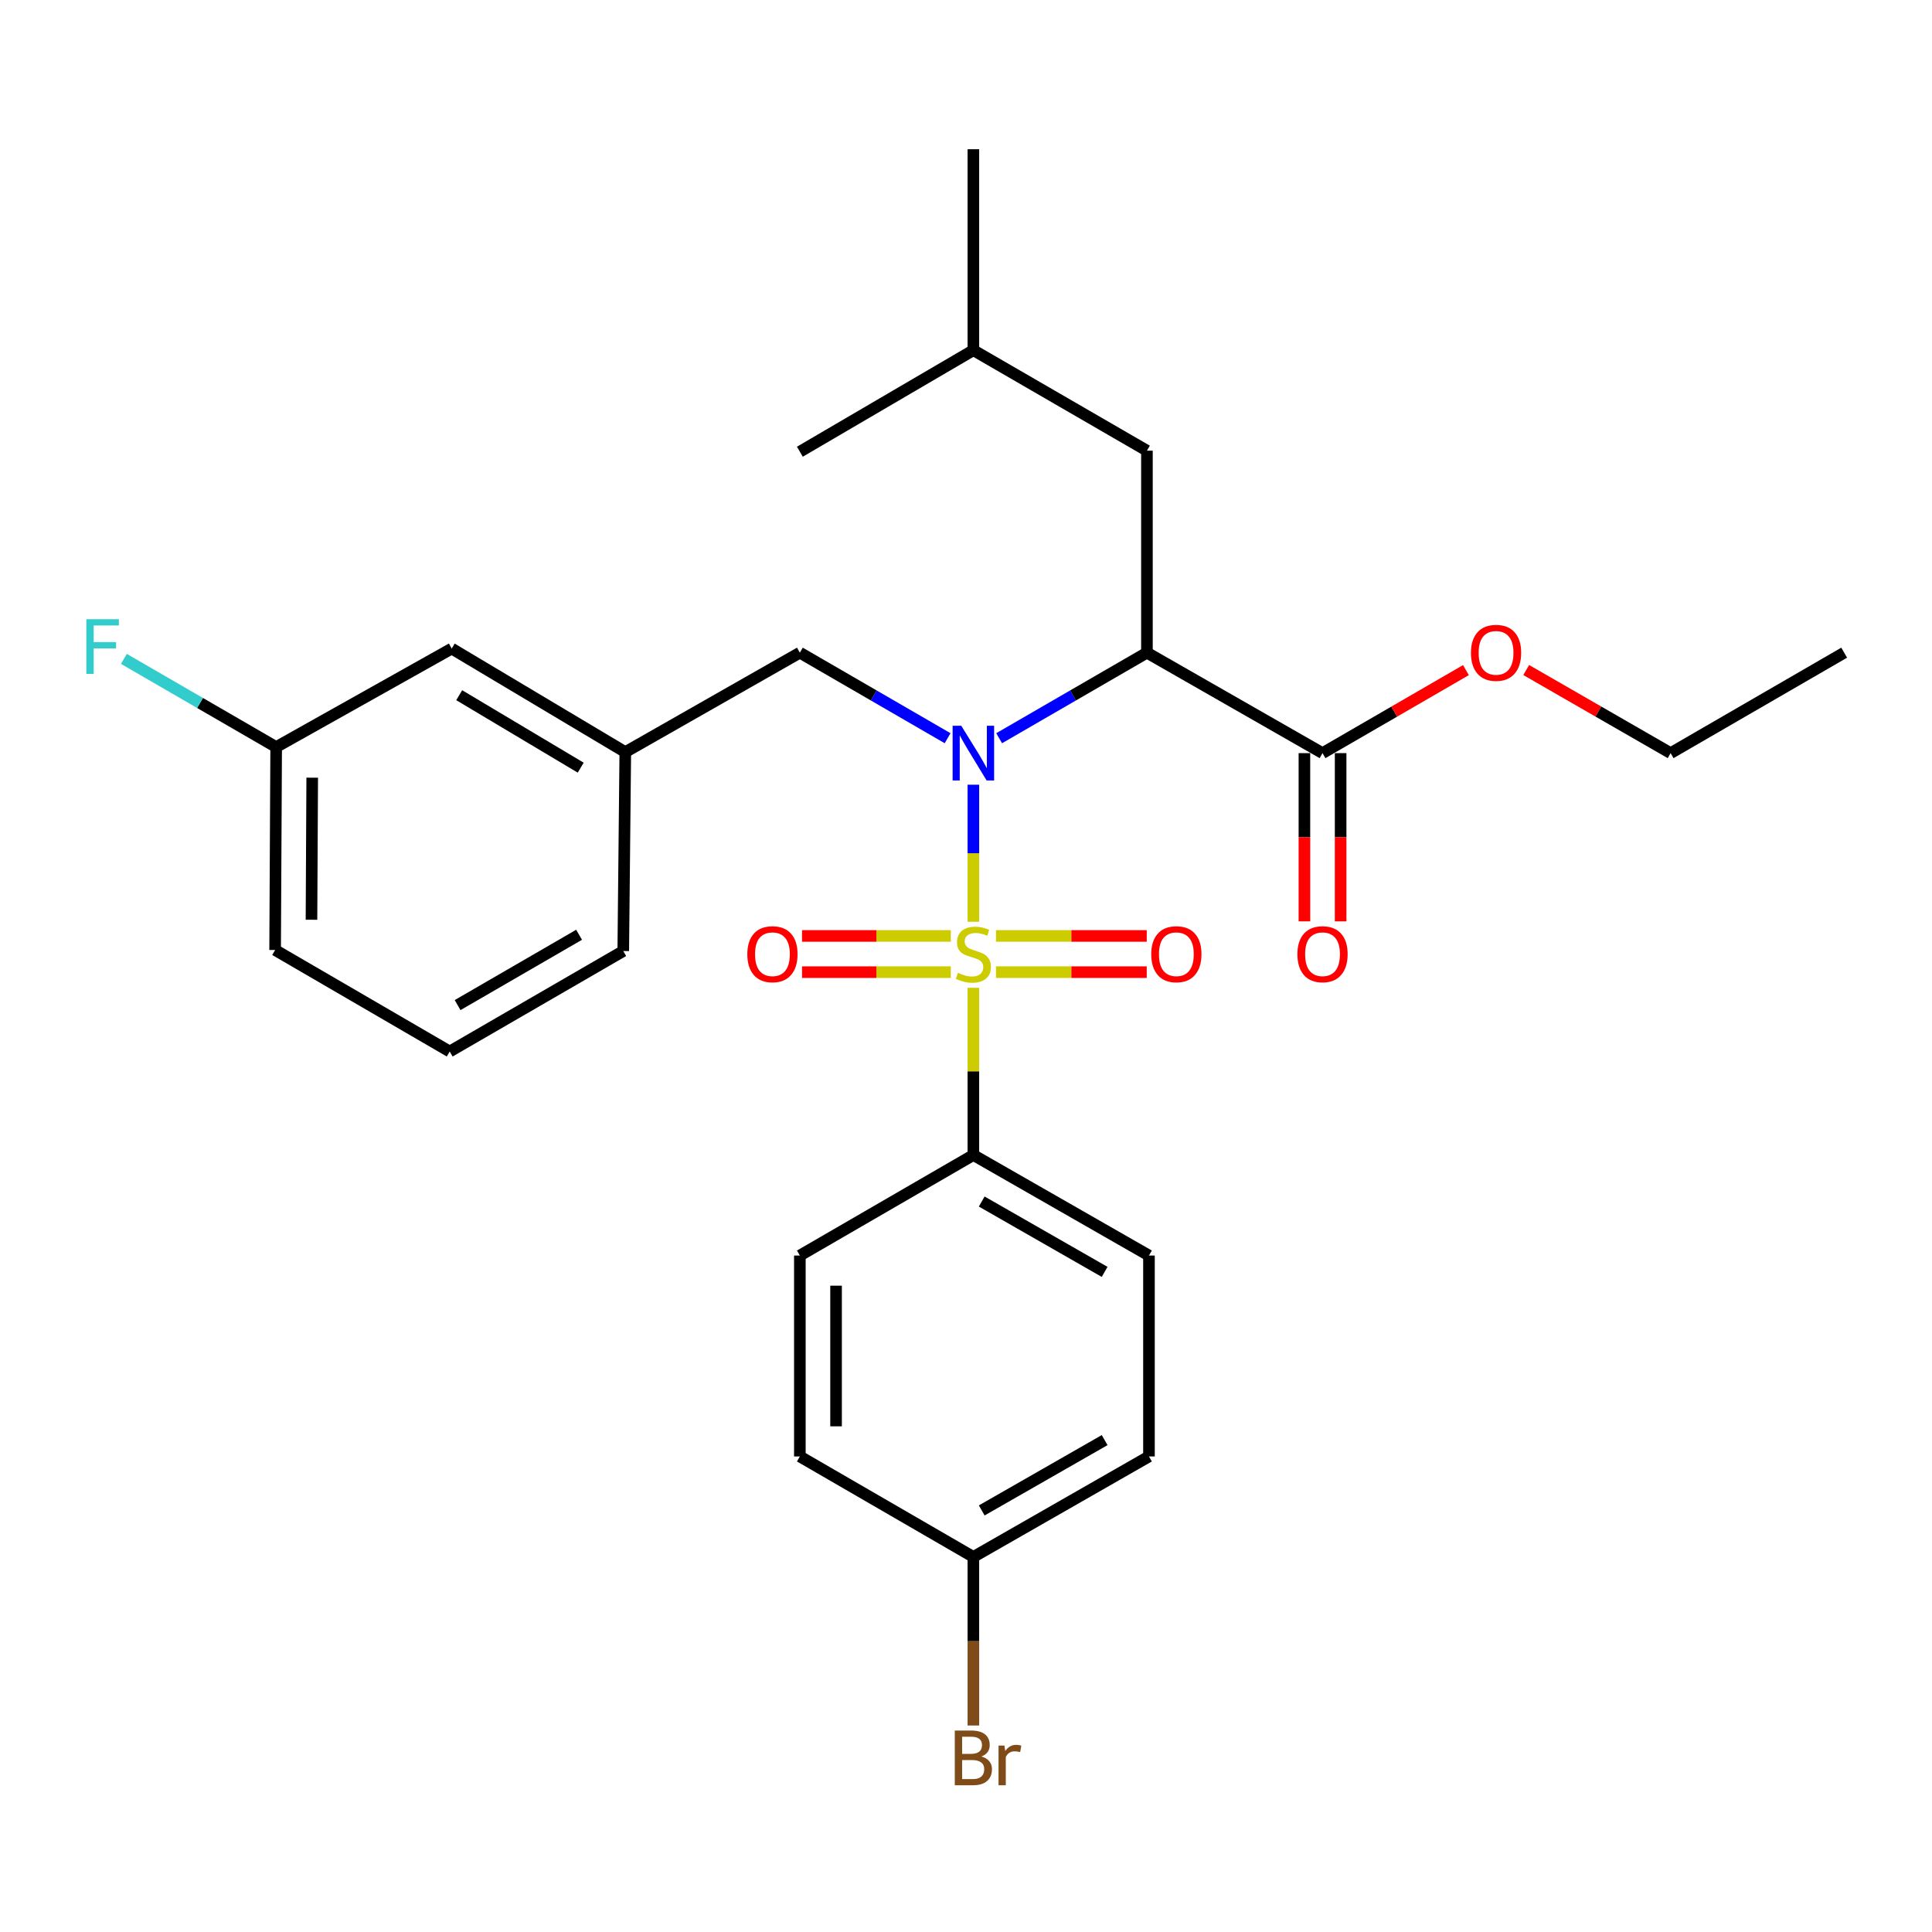 <?xml version='1.0' encoding='iso-8859-1'?>
<svg version='1.1' baseProfile='full'
              xmlns='http://www.w3.org/2000/svg'
                      xmlns:rdkit='http://www.rdkit.org/xml'
                      xmlns:xlink='http://www.w3.org/1999/xlink'
                  xml:space='preserve'
width='1000px' height='1000px' viewBox='0 0 1000 1000'>
<!-- END OF HEADER -->
<rect style='opacity:1.0;fill:#FFFFFF;stroke:none' width='1000' height='1000' x='0' y='0'> </rect>
<path class='bond-0' d='M 503.817,477.094 L 503.817,441.628' style='fill:none;fill-rule:evenodd;stroke:#CCCC00;stroke-width:6px;stroke-linecap:butt;stroke-linejoin:miter;stroke-opacity:1' />
<path class='bond-0' d='M 503.817,441.628 L 503.817,406.162' style='fill:none;fill-rule:evenodd;stroke:#0000FF;stroke-width:6px;stroke-linecap:butt;stroke-linejoin:miter;stroke-opacity:1' />
<path class='bond-3' d='M 503.817,511.295 L 503.817,554.567' style='fill:none;fill-rule:evenodd;stroke:#CCCC00;stroke-width:6px;stroke-linecap:butt;stroke-linejoin:miter;stroke-opacity:1' />
<path class='bond-3' d='M 503.817,554.567 L 503.817,597.839' style='fill:none;fill-rule:evenodd;stroke:#000000;stroke-width:6px;stroke-linecap:butt;stroke-linejoin:miter;stroke-opacity:1' />
<path class='bond-4' d='M 492.136,484.443 L 453.629,484.443' style='fill:none;fill-rule:evenodd;stroke:#CCCC00;stroke-width:6px;stroke-linecap:butt;stroke-linejoin:miter;stroke-opacity:1' />
<path class='bond-4' d='M 453.629,484.443 L 415.121,484.443' style='fill:none;fill-rule:evenodd;stroke:#FF0000;stroke-width:6px;stroke-linecap:butt;stroke-linejoin:miter;stroke-opacity:1' />
<path class='bond-4' d='M 492.136,503.185 L 453.629,503.185' style='fill:none;fill-rule:evenodd;stroke:#CCCC00;stroke-width:6px;stroke-linecap:butt;stroke-linejoin:miter;stroke-opacity:1' />
<path class='bond-4' d='M 453.629,503.185 L 415.121,503.185' style='fill:none;fill-rule:evenodd;stroke:#FF0000;stroke-width:6px;stroke-linecap:butt;stroke-linejoin:miter;stroke-opacity:1' />
<path class='bond-5' d='M 515.523,503.185 L 554.536,503.185' style='fill:none;fill-rule:evenodd;stroke:#CCCC00;stroke-width:6px;stroke-linecap:butt;stroke-linejoin:miter;stroke-opacity:1' />
<path class='bond-5' d='M 554.536,503.185 L 593.549,503.185' style='fill:none;fill-rule:evenodd;stroke:#FF0000;stroke-width:6px;stroke-linecap:butt;stroke-linejoin:miter;stroke-opacity:1' />
<path class='bond-5' d='M 515.523,484.443 L 554.536,484.443' style='fill:none;fill-rule:evenodd;stroke:#CCCC00;stroke-width:6px;stroke-linecap:butt;stroke-linejoin:miter;stroke-opacity:1' />
<path class='bond-5' d='M 554.536,484.443 L 593.549,484.443' style='fill:none;fill-rule:evenodd;stroke:#FF0000;stroke-width:6px;stroke-linecap:butt;stroke-linejoin:miter;stroke-opacity:1' />
<path class='bond-1' d='M 517.152,382.102 L 555.401,359.963' style='fill:none;fill-rule:evenodd;stroke:#0000FF;stroke-width:6px;stroke-linecap:butt;stroke-linejoin:miter;stroke-opacity:1' />
<path class='bond-1' d='M 555.401,359.963 L 593.65,337.824' style='fill:none;fill-rule:evenodd;stroke:#000000;stroke-width:6px;stroke-linecap:butt;stroke-linejoin:miter;stroke-opacity:1' />
<path class='bond-6' d='M 490.482,382.1 L 452.243,359.962' style='fill:none;fill-rule:evenodd;stroke:#0000FF;stroke-width:6px;stroke-linecap:butt;stroke-linejoin:miter;stroke-opacity:1' />
<path class='bond-6' d='M 452.243,359.962 L 414.004,337.824' style='fill:none;fill-rule:evenodd;stroke:#000000;stroke-width:6px;stroke-linecap:butt;stroke-linejoin:miter;stroke-opacity:1' />
<path class='bond-2' d='M 593.65,337.824 L 684.535,389.82' style='fill:none;fill-rule:evenodd;stroke:#000000;stroke-width:6px;stroke-linecap:butt;stroke-linejoin:miter;stroke-opacity:1' />
<path class='bond-7' d='M 593.65,337.824 L 593.65,233.268' style='fill:none;fill-rule:evenodd;stroke:#000000;stroke-width:6px;stroke-linecap:butt;stroke-linejoin:miter;stroke-opacity:1' />
<path class='bond-8' d='M 675.164,389.82 L 675.164,433.357' style='fill:none;fill-rule:evenodd;stroke:#000000;stroke-width:6px;stroke-linecap:butt;stroke-linejoin:miter;stroke-opacity:1' />
<path class='bond-8' d='M 675.164,433.357 L 675.164,476.894' style='fill:none;fill-rule:evenodd;stroke:#FF0000;stroke-width:6px;stroke-linecap:butt;stroke-linejoin:miter;stroke-opacity:1' />
<path class='bond-8' d='M 693.906,389.82 L 693.906,433.357' style='fill:none;fill-rule:evenodd;stroke:#000000;stroke-width:6px;stroke-linecap:butt;stroke-linejoin:miter;stroke-opacity:1' />
<path class='bond-8' d='M 693.906,433.357 L 693.906,476.894' style='fill:none;fill-rule:evenodd;stroke:#FF0000;stroke-width:6px;stroke-linecap:butt;stroke-linejoin:miter;stroke-opacity:1' />
<path class='bond-13' d='M 684.535,389.82 L 721.649,368.336' style='fill:none;fill-rule:evenodd;stroke:#000000;stroke-width:6px;stroke-linecap:butt;stroke-linejoin:miter;stroke-opacity:1' />
<path class='bond-13' d='M 721.649,368.336 L 758.763,346.851' style='fill:none;fill-rule:evenodd;stroke:#FF0000;stroke-width:6px;stroke-linecap:butt;stroke-linejoin:miter;stroke-opacity:1' />
<path class='bond-10' d='M 503.817,597.839 L 594.702,649.867' style='fill:none;fill-rule:evenodd;stroke:#000000;stroke-width:6px;stroke-linecap:butt;stroke-linejoin:miter;stroke-opacity:1' />
<path class='bond-10' d='M 508.138,621.908 L 571.758,658.327' style='fill:none;fill-rule:evenodd;stroke:#000000;stroke-width:6px;stroke-linecap:butt;stroke-linejoin:miter;stroke-opacity:1' />
<path class='bond-11' d='M 503.817,597.839 L 414.004,649.867' style='fill:none;fill-rule:evenodd;stroke:#000000;stroke-width:6px;stroke-linecap:butt;stroke-linejoin:miter;stroke-opacity:1' />
<path class='bond-9' d='M 414.004,337.824 L 323.65,389.289' style='fill:none;fill-rule:evenodd;stroke:#000000;stroke-width:6px;stroke-linecap:butt;stroke-linejoin:miter;stroke-opacity:1' />
<path class='bond-20' d='M 593.65,233.268 L 503.817,181.261' style='fill:none;fill-rule:evenodd;stroke:#000000;stroke-width:6px;stroke-linecap:butt;stroke-linejoin:miter;stroke-opacity:1' />
<path class='bond-12' d='M 323.65,389.289 L 233.806,335.7' style='fill:none;fill-rule:evenodd;stroke:#000000;stroke-width:6px;stroke-linecap:butt;stroke-linejoin:miter;stroke-opacity:1' />
<path class='bond-12' d='M 300.573,397.346 L 237.682,359.834' style='fill:none;fill-rule:evenodd;stroke:#000000;stroke-width:6px;stroke-linecap:butt;stroke-linejoin:miter;stroke-opacity:1' />
<path class='bond-22' d='M 323.65,389.289 L 322.598,492.252' style='fill:none;fill-rule:evenodd;stroke:#000000;stroke-width:6px;stroke-linecap:butt;stroke-linejoin:miter;stroke-opacity:1' />
<path class='bond-16' d='M 594.702,649.867 L 594.702,753.86' style='fill:none;fill-rule:evenodd;stroke:#000000;stroke-width:6px;stroke-linecap:butt;stroke-linejoin:miter;stroke-opacity:1' />
<path class='bond-17' d='M 414.004,649.867 L 414.004,753.86' style='fill:none;fill-rule:evenodd;stroke:#000000;stroke-width:6px;stroke-linecap:butt;stroke-linejoin:miter;stroke-opacity:1' />
<path class='bond-17' d='M 432.745,665.466 L 432.745,738.261' style='fill:none;fill-rule:evenodd;stroke:#000000;stroke-width:6px;stroke-linecap:butt;stroke-linejoin:miter;stroke-opacity:1' />
<path class='bond-15' d='M 233.806,335.7 L 142.942,386.676' style='fill:none;fill-rule:evenodd;stroke:#000000;stroke-width:6px;stroke-linecap:butt;stroke-linejoin:miter;stroke-opacity:1' />
<path class='bond-24' d='M 789.964,346.805 L 827.338,368.313' style='fill:none;fill-rule:evenodd;stroke:#FF0000;stroke-width:6px;stroke-linecap:butt;stroke-linejoin:miter;stroke-opacity:1' />
<path class='bond-24' d='M 827.338,368.313 L 864.712,389.82' style='fill:none;fill-rule:evenodd;stroke:#000000;stroke-width:6px;stroke-linecap:butt;stroke-linejoin:miter;stroke-opacity:1' />
<path class='bond-14' d='M 503.817,805.867 L 414.004,753.86' style='fill:none;fill-rule:evenodd;stroke:#000000;stroke-width:6px;stroke-linecap:butt;stroke-linejoin:miter;stroke-opacity:1' />
<path class='bond-18' d='M 503.817,805.867 L 503.817,849.494' style='fill:none;fill-rule:evenodd;stroke:#000000;stroke-width:6px;stroke-linecap:butt;stroke-linejoin:miter;stroke-opacity:1' />
<path class='bond-18' d='M 503.817,849.494 L 503.817,893.121' style='fill:none;fill-rule:evenodd;stroke:#7F4C19;stroke-width:6px;stroke-linecap:butt;stroke-linejoin:miter;stroke-opacity:1' />
<path class='bond-28' d='M 503.817,805.867 L 594.702,753.86' style='fill:none;fill-rule:evenodd;stroke:#000000;stroke-width:6px;stroke-linecap:butt;stroke-linejoin:miter;stroke-opacity:1' />
<path class='bond-28' d='M 508.141,781.8 L 571.761,745.395' style='fill:none;fill-rule:evenodd;stroke:#000000;stroke-width:6px;stroke-linecap:butt;stroke-linejoin:miter;stroke-opacity:1' />
<path class='bond-19' d='M 142.942,386.676 L 103.533,363.856' style='fill:none;fill-rule:evenodd;stroke:#000000;stroke-width:6px;stroke-linecap:butt;stroke-linejoin:miter;stroke-opacity:1' />
<path class='bond-19' d='M 103.533,363.856 L 64.124,341.037' style='fill:none;fill-rule:evenodd;stroke:#33CCCC;stroke-width:6px;stroke-linecap:butt;stroke-linejoin:miter;stroke-opacity:1' />
<path class='bond-29' d='M 142.942,386.676 L 142.401,491.721' style='fill:none;fill-rule:evenodd;stroke:#000000;stroke-width:6px;stroke-linecap:butt;stroke-linejoin:miter;stroke-opacity:1' />
<path class='bond-29' d='M 161.602,402.529 L 161.223,476.061' style='fill:none;fill-rule:evenodd;stroke:#000000;stroke-width:6px;stroke-linecap:butt;stroke-linejoin:miter;stroke-opacity:1' />
<path class='bond-25' d='M 503.817,181.261 L 414.004,233.809' style='fill:none;fill-rule:evenodd;stroke:#000000;stroke-width:6px;stroke-linecap:butt;stroke-linejoin:miter;stroke-opacity:1' />
<path class='bond-26' d='M 503.817,181.261 L 503.817,77.246' style='fill:none;fill-rule:evenodd;stroke:#000000;stroke-width:6px;stroke-linecap:butt;stroke-linejoin:miter;stroke-opacity:1' />
<path class='bond-21' d='M 232.765,544.259 L 322.598,492.252' style='fill:none;fill-rule:evenodd;stroke:#000000;stroke-width:6px;stroke-linecap:butt;stroke-linejoin:miter;stroke-opacity:1' />
<path class='bond-21' d='M 236.85,520.239 L 299.734,483.834' style='fill:none;fill-rule:evenodd;stroke:#000000;stroke-width:6px;stroke-linecap:butt;stroke-linejoin:miter;stroke-opacity:1' />
<path class='bond-23' d='M 232.765,544.259 L 142.401,491.721' style='fill:none;fill-rule:evenodd;stroke:#000000;stroke-width:6px;stroke-linecap:butt;stroke-linejoin:miter;stroke-opacity:1' />
<path class='bond-27' d='M 864.712,389.82 L 954.545,337.824' style='fill:none;fill-rule:evenodd;stroke:#000000;stroke-width:6px;stroke-linecap:butt;stroke-linejoin:miter;stroke-opacity:1' />
<path  class='atom-0' d='M 495.817 503.534
Q 496.137 503.654, 497.457 504.214
Q 498.777 504.774, 500.217 505.134
Q 501.697 505.454, 503.137 505.454
Q 505.817 505.454, 507.377 504.174
Q 508.937 502.854, 508.937 500.574
Q 508.937 499.014, 508.137 498.054
Q 507.377 497.094, 506.177 496.574
Q 504.977 496.054, 502.977 495.454
Q 500.457 494.694, 498.937 493.974
Q 497.457 493.254, 496.377 491.734
Q 495.337 490.214, 495.337 487.654
Q 495.337 484.094, 497.737 481.894
Q 500.177 479.694, 504.977 479.694
Q 508.257 479.694, 511.977 481.254
L 511.057 484.334
Q 507.657 482.934, 505.097 482.934
Q 502.337 482.934, 500.817 484.094
Q 499.297 485.214, 499.337 487.174
Q 499.337 488.694, 500.097 489.614
Q 500.897 490.534, 502.017 491.054
Q 503.177 491.574, 505.097 492.174
Q 507.657 492.974, 509.177 493.774
Q 510.697 494.574, 511.777 496.214
Q 512.897 497.814, 512.897 500.574
Q 512.897 504.494, 510.257 506.614
Q 507.657 508.694, 503.297 508.694
Q 500.777 508.694, 498.857 508.134
Q 496.977 507.614, 494.737 506.694
L 495.817 503.534
' fill='#CCCC00'/>
<path  class='atom-1' d='M 497.557 375.66
L 506.837 390.66
Q 507.757 392.14, 509.237 394.82
Q 510.717 397.5, 510.797 397.66
L 510.797 375.66
L 514.557 375.66
L 514.557 403.98
L 510.677 403.98
L 500.717 387.58
Q 499.557 385.66, 498.317 383.46
Q 497.117 381.26, 496.757 380.58
L 496.757 403.98
L 493.077 403.98
L 493.077 375.66
L 497.557 375.66
' fill='#0000FF'/>
<path  class='atom-5' d='M 386.813 493.894
Q 386.813 487.094, 390.173 483.294
Q 393.533 479.494, 399.813 479.494
Q 406.093 479.494, 409.453 483.294
Q 412.813 487.094, 412.813 493.894
Q 412.813 500.774, 409.413 504.694
Q 406.013 508.574, 399.813 508.574
Q 393.573 508.574, 390.173 504.694
Q 386.813 500.814, 386.813 493.894
M 399.813 505.374
Q 404.133 505.374, 406.453 502.494
Q 408.813 499.574, 408.813 493.894
Q 408.813 488.334, 406.453 485.534
Q 404.133 482.694, 399.813 482.694
Q 395.493 482.694, 393.133 485.494
Q 390.813 488.294, 390.813 493.894
Q 390.813 499.614, 393.133 502.494
Q 395.493 505.374, 399.813 505.374
' fill='#FF0000'/>
<path  class='atom-6' d='M 595.883 493.894
Q 595.883 487.094, 599.243 483.294
Q 602.603 479.494, 608.883 479.494
Q 615.163 479.494, 618.523 483.294
Q 621.883 487.094, 621.883 493.894
Q 621.883 500.774, 618.483 504.694
Q 615.083 508.574, 608.883 508.574
Q 602.643 508.574, 599.243 504.694
Q 595.883 500.814, 595.883 493.894
M 608.883 505.374
Q 613.203 505.374, 615.523 502.494
Q 617.883 499.574, 617.883 493.894
Q 617.883 488.334, 615.523 485.534
Q 613.203 482.694, 608.883 482.694
Q 604.563 482.694, 602.203 485.494
Q 599.883 488.294, 599.883 493.894
Q 599.883 499.614, 602.203 502.494
Q 604.563 505.374, 608.883 505.374
' fill='#FF0000'/>
<path  class='atom-9' d='M 671.535 493.894
Q 671.535 487.094, 674.895 483.294
Q 678.255 479.494, 684.535 479.494
Q 690.815 479.494, 694.175 483.294
Q 697.535 487.094, 697.535 493.894
Q 697.535 500.774, 694.135 504.694
Q 690.735 508.574, 684.535 508.574
Q 678.295 508.574, 674.895 504.694
Q 671.535 500.814, 671.535 493.894
M 684.535 505.374
Q 688.855 505.374, 691.175 502.494
Q 693.535 499.574, 693.535 493.894
Q 693.535 488.334, 691.175 485.534
Q 688.855 482.694, 684.535 482.694
Q 680.215 482.694, 677.855 485.494
Q 675.535 488.294, 675.535 493.894
Q 675.535 499.614, 677.855 502.494
Q 680.215 505.374, 684.535 505.374
' fill='#FF0000'/>
<path  class='atom-14' d='M 761.358 337.904
Q 761.358 331.104, 764.718 327.304
Q 768.078 323.504, 774.358 323.504
Q 780.638 323.504, 783.998 327.304
Q 787.358 331.104, 787.358 337.904
Q 787.358 344.784, 783.958 348.704
Q 780.558 352.584, 774.358 352.584
Q 768.118 352.584, 764.718 348.704
Q 761.358 344.824, 761.358 337.904
M 774.358 349.384
Q 778.678 349.384, 780.998 346.504
Q 783.358 343.584, 783.358 337.904
Q 783.358 332.344, 780.998 329.544
Q 778.678 326.704, 774.358 326.704
Q 770.038 326.704, 767.678 329.504
Q 765.358 332.304, 765.358 337.904
Q 765.358 343.624, 767.678 346.504
Q 770.038 349.384, 774.358 349.384
' fill='#FF0000'/>
<path  class='atom-19' d='M 507.957 909.162
Q 510.677 909.922, 512.037 911.602
Q 513.437 913.242, 513.437 915.682
Q 513.437 919.602, 510.917 921.842
Q 508.437 924.042, 503.717 924.042
L 494.197 924.042
L 494.197 895.722
L 502.557 895.722
Q 507.397 895.722, 509.837 897.682
Q 512.277 899.642, 512.277 903.242
Q 512.277 907.522, 507.957 909.162
M 497.997 898.922
L 497.997 907.802
L 502.557 907.802
Q 505.357 907.802, 506.797 906.682
Q 508.277 905.522, 508.277 903.242
Q 508.277 898.922, 502.557 898.922
L 497.997 898.922
M 503.717 920.842
Q 506.477 920.842, 507.957 919.522
Q 509.437 918.202, 509.437 915.682
Q 509.437 913.362, 507.797 912.202
Q 506.197 911.002, 503.117 911.002
L 497.997 911.002
L 497.997 920.842
L 503.717 920.842
' fill='#7F4C19'/>
<path  class='atom-19' d='M 519.877 903.482
L 520.317 906.322
Q 522.477 903.122, 525.997 903.122
Q 527.117 903.122, 528.637 903.522
L 528.037 906.882
Q 526.317 906.482, 525.357 906.482
Q 523.677 906.482, 522.557 907.162
Q 521.477 907.802, 520.597 909.362
L 520.597 924.042
L 516.837 924.042
L 516.837 903.482
L 519.877 903.482
' fill='#7F4C19'/>
<path  class='atom-20' d='M 44.689 320.498
L 61.529 320.498
L 61.529 323.738
L 48.489 323.738
L 48.489 332.338
L 60.089 332.338
L 60.089 335.618
L 48.489 335.618
L 48.489 348.818
L 44.689 348.818
L 44.689 320.498
' fill='#33CCCC'/>
</svg>
